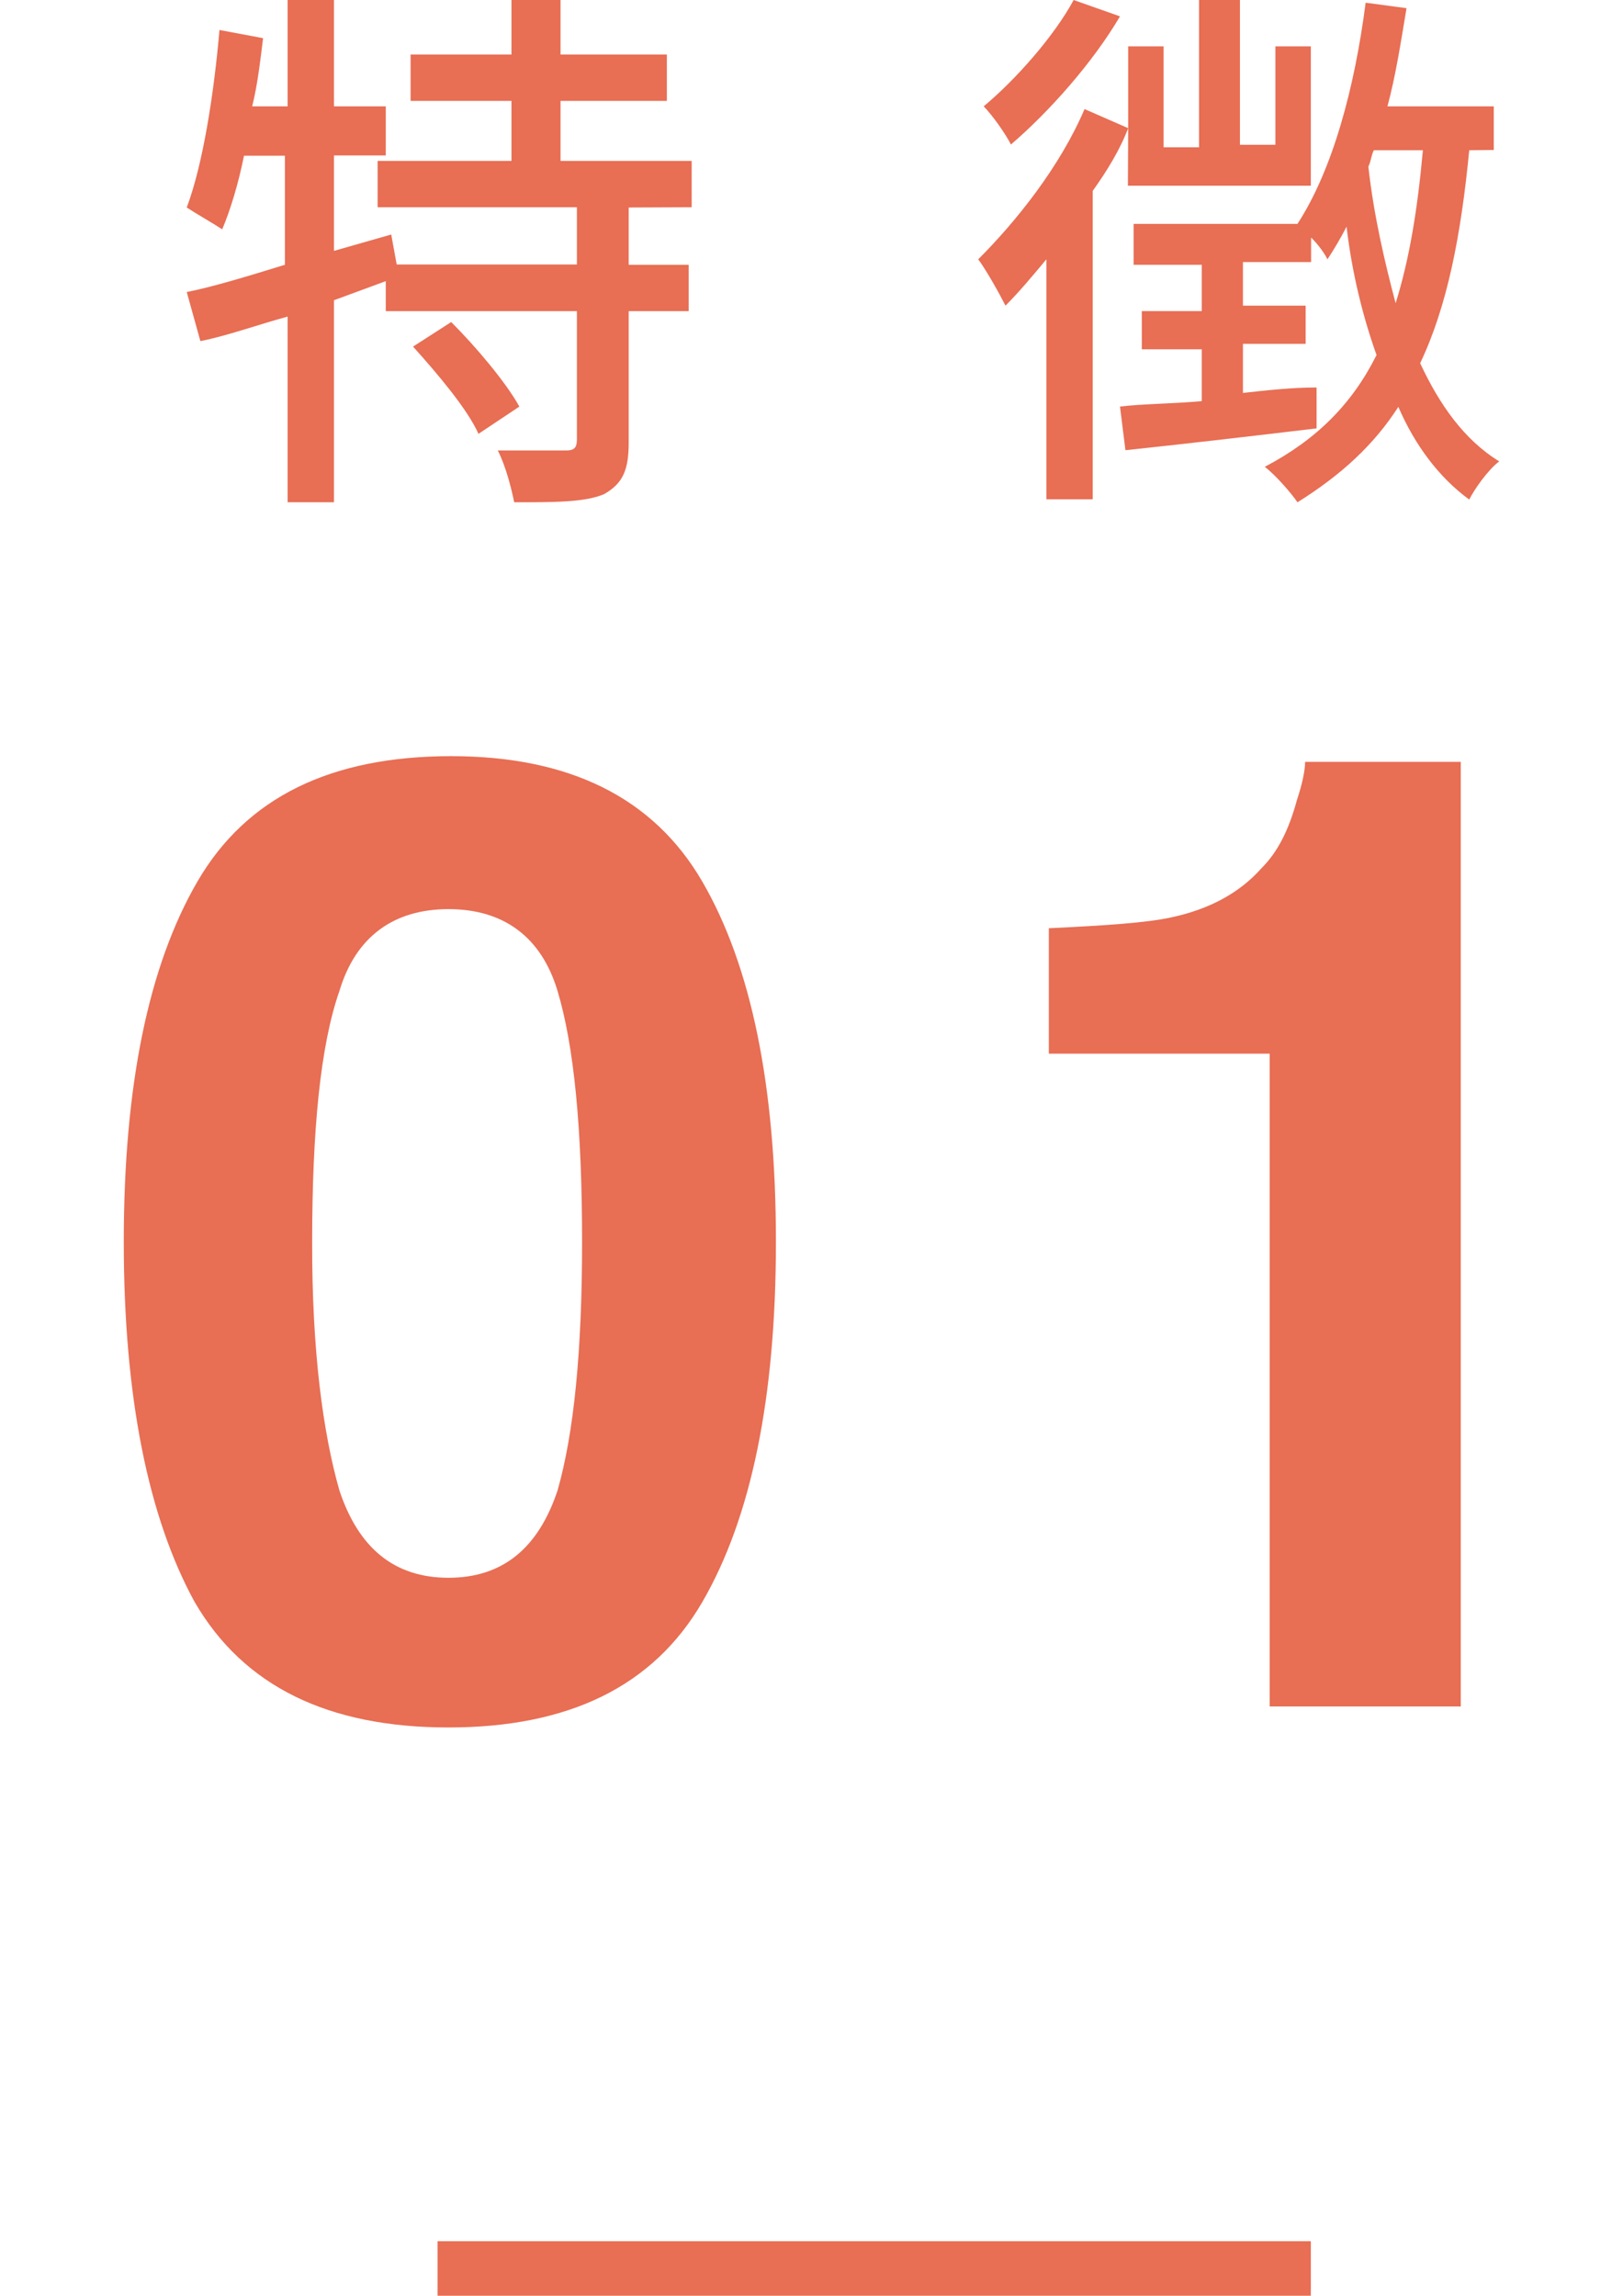 <?xml version="1.0" encoding="utf-8"?>
<!-- Generator: Adobe Illustrator 19.2.0, SVG Export Plug-In . SVG Version: 6.00 Build 0)  -->
<svg version="1.1" id="レイヤー_1" xmlns="http://www.w3.org/2000/svg" xmlns:xlink="http://www.w3.org/1999/xlink" x="0px"
	 y="0px" viewBox="0 0 595.3 841.9" style="enable-background:new 0 0 595.3 841.9;" xml:space="preserve">
<style type="text/css">
	.st0{fill:#E86E54;}
</style>
<g>
	<path class="st0" d="M230.6,76.1v21h22v17h-22v48.1c0,10-2,15-9,19c-7,3-18,3-33,3c-1-5-3-13-6-19c11,0,22,0,25,0s4-1,4-4v-47.1
		h-70.1v-11l-19,7v74.1h-17v-68.1c-11,3-22,7-32,9l-5-18c10-2,23-6,36-10v-40h-15c-2,10-5,20-8,27c-3-2-10-6-13-8
		c6-16,10-42,12-65.1l16,3c-1,8-2,17-4,25h13V0h17v39h19v18h-19v35l21-6l2,11h66.1V76h-73.1V59h49.1V37h-37V20h37V0h18v20h39v17h-39
		v22h48.1v17L230.6,76.1L230.6,76.1z M165.5,118.1c9,9,20,22,25,31l-15,10c-4-9-15-22-24-32L165.5,118.1z"/>
	<path class="st0" d="M413.8,47c-3,8-8,16-13,23v113.1h-17v-88c-5,6-10,12-15,17c-2-4-7-13-10-17c14-14,30-34,39-55.1L413.8,47V17
		h13v37h13V0h15v53.1h13V17h13v51.1h-67.1L413.8,47L413.8,47z M410.8,6c-10,17-26,35-40,47c-2-4-7-11-10-14c12-10,26-26,33-39
		L410.8,6z M538.9,55.1c-3,31-8,57.1-18,78.1c7,15,16,28,29,36c-4,3-9,10-11,14c-11-8-20-20-26-34c-9,14-21,25-37,35
		c-2-3-8-10-12-13c19-10,32-23,41-41c-5-14-9-30-11-47.1c-2,4-5,9-7,12c-1-2-3-5-6-8v9h-25v16h23v14h-23v18c9-1,18-2,27-2v15
		c-25,3-51.1,6-70.1,8l-2-16c8-1,19-1,30-2v-19h-22v-14h22v-17h-25v-15h60.1l0,0c13-20,21-50.1,25-81.1l15,2c-2,12-4,25-7,36h39v16
		L538.9,55.1L538.9,55.1z M503.9,55.1c-1,2-1,4-2,6c2,18,6,35,10,50.1c5-16,8-34,10-56.1H503.9z"/>
</g>
<g>
	<path class="st0" d="M257.6,323.3c18,31,27,75.1,27,132.1c0,57.1-9,101.1-27,132.1s-49.1,46-93.1,46s-75.1-15-93.1-46
		c-17-31-26-75.1-26-132.1c0-57.1,9-101.1,27-132.1s49.1-46,93.1-46C208.5,277.3,239.6,292.3,257.6,323.3z M124.5,546.6
		c7,21,20,32,40,32s33-11,40-32c6-21,9-51.1,9-91.1c0-42-3-72.1-9-92.1s-20-30-40-30s-34,10-40,30c-7,20-10,51.1-10,92.1
		C114.4,495.5,118.5,525.6,124.5,546.6z"/>
	<path class="st0" d="M384.7,386.4v-46c21-1,36-2,45-4c14-3,25-9,33-18c6-6,10-14,13-25c2-6,3-11,3-14h57.1v346.4h-70.1V386.4H384.7
		z"/>
</g>
<rect x="160.5" y="821.9" class="st0" width="320.3" height="20"/>
</svg>
